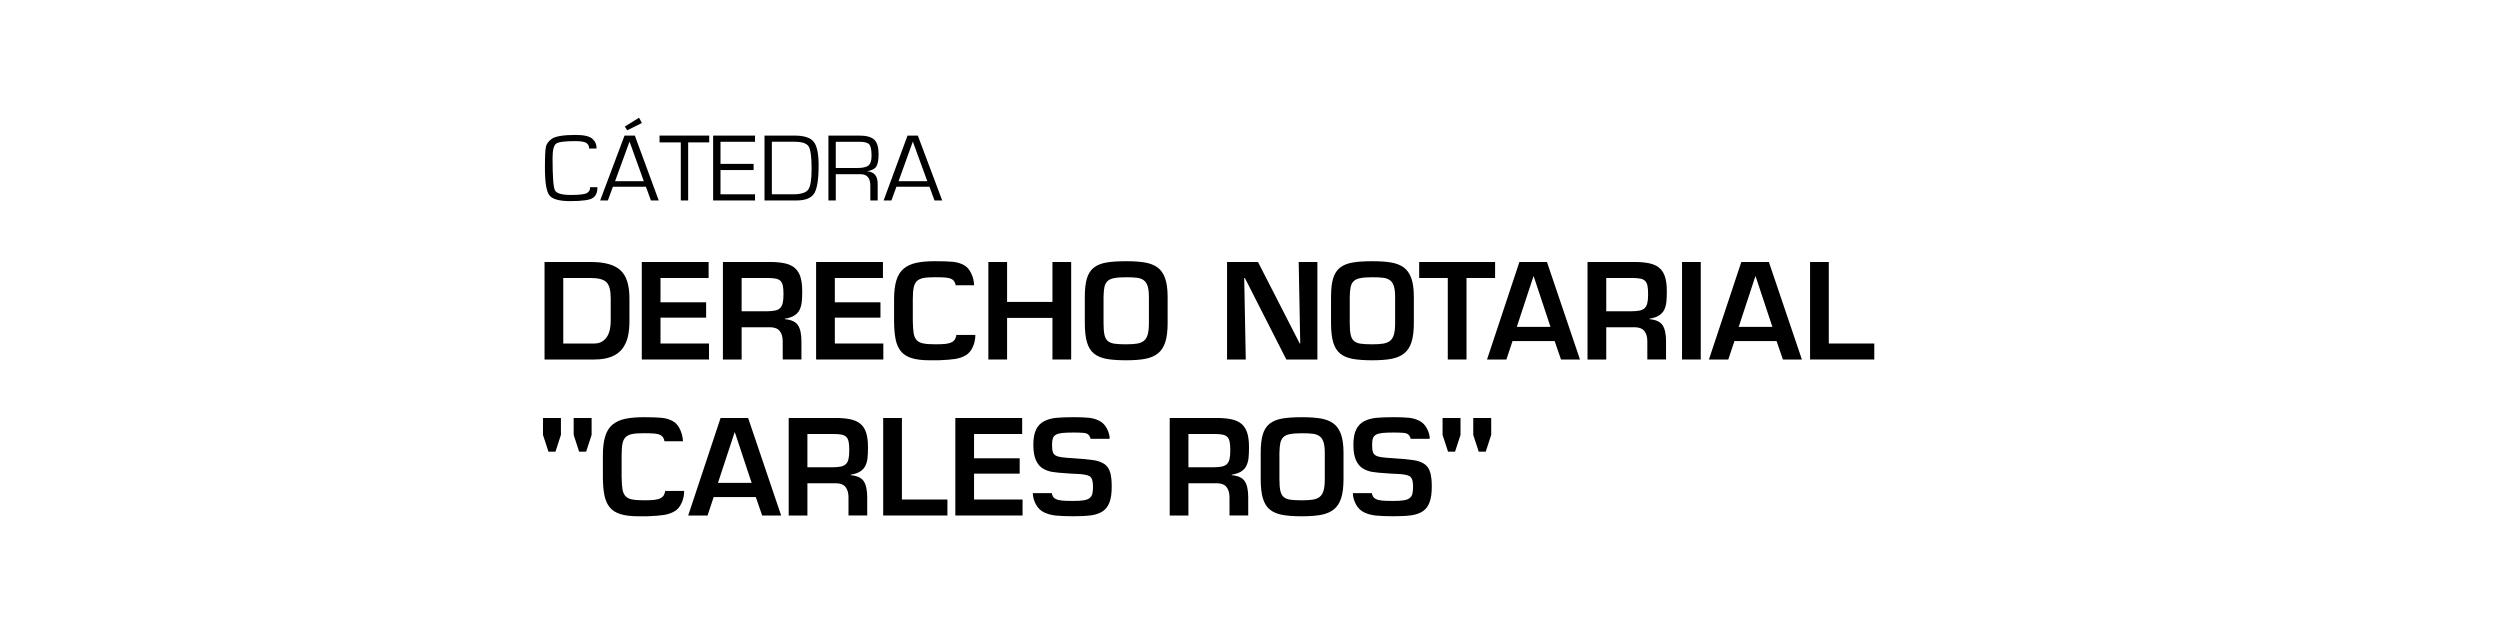 <?xml version="1.0" encoding="UTF-8"?><svg id="Texto" xmlns="http://www.w3.org/2000/svg" viewBox="0 0 250 64"><path d="M54.455,26.2h4.654c1.36,0,2.34.275,2.938.826.599.55.897,1.484.897,2.801v2.301c0,.563-.05,1.066-.149,1.508s-.275.838-.526,1.189c-.252.351-.611.626-1.079.826-.469.199-1.058.299-1.769.299h-4.966v-9.75ZM59.42,34.351c.304,0,.562-.062.773-.188.213-.125.384-.292.514-.5s.224-.444.279-.708c.057-.264.085-.54.085-.825v-2.301c0-.797-.144-1.334-.429-1.612-.286-.277-.798-.416-1.534-.416h-2.782v6.552h3.094Z"/><path d="M66.05,30.23h4.563v1.534h-4.563v2.587h4.85v1.599h-6.722v-9.75h6.683v1.599h-4.811v2.431Z"/><path d="M74.163,32.726v3.224h-1.872v-9.75h4.979c.555.018,1.015.076,1.378.175.364.1.663.26.897.481.233.221.405.516.514.884.108.369.162.83.162,1.384,0,.434-.015.791-.045,1.073-.031.282-.101.538-.208.767-.109.229-.282.422-.521.578-.238.156-.557.265-.955.325v.052c.632.052,1.065.251,1.3.598.233.347.351.884.351,1.612v1.82h-1.872v-1.82c0-.434-.098-.773-.292-1.021-.195-.247-.51-.375-.942-.384h-2.873ZM76.632,31.127c.364,0,.654-.023.871-.071.217-.047.386-.13.507-.247.121-.117.208-.284.26-.5.053-.216.078-.511.078-.884,0-.364-.021-.648-.064-.852-.044-.204-.119-.362-.228-.475-.108-.112-.265-.19-.469-.234-.203-.043-.479-.065-.825-.065h-2.6v3.328h2.47Z"/><path d="M83.483,30.23h4.563v1.534h-4.563v2.587h4.85v1.599h-6.722v-9.75h6.683v1.599h-4.811v2.431Z"/><path d="M95.56,28.527c.009-.061-.02-.161-.085-.299-.064-.138-.173-.247-.324-.325-.152-.078-.352-.128-.599-.149-.247-.022-.6-.033-1.06-.033-.503,0-.893.028-1.17.084-.277.057-.492.161-.644.312-.151.152-.256.369-.312.65-.057.282-.085.674-.085,1.177v2.158c.009.529.037.936.085,1.222.047.286.145.511.292.676.147.165.362.278.644.338.282.061.679.091,1.189.091.451,0,.8-.013,1.047-.039s.457-.082.631-.169c.173-.086.294-.208.363-.364.069-.156.104-.277.104-.364h1.897c.009.399-.073.795-.247,1.189-.173.395-.416.681-.728.858-.312.178-.663.297-1.053.358-.391.06-.937.104-1.639.13h-.896c-.737,0-1.337-.072-1.801-.215-.464-.143-.821-.368-1.072-.676-.252-.308-.427-.695-.526-1.164-.1-.468-.154-1.066-.163-1.794v-2.236c0-.78.078-1.419.234-1.917s.396-.884.722-1.157.738-.466,1.241-.579c.503-.112,1.131-.169,1.885-.169.771,0,1.363.02,1.774.059.412.039.778.143,1.099.312s.572.446.754.832c.183.386.282.787.299,1.203h-1.858Z"/><path d="M107.117,35.95h-1.872v-4.16h-4.537v4.16h-1.872v-9.75h1.872v3.991h4.537v-3.991h1.872v9.75Z"/><path d="M114.507,26.252c.498.087.914.252,1.248.494.334.243.585.6.754,1.073.169.472.254,1.094.254,1.865v2.626c0,.78-.078,1.413-.234,1.898-.156.486-.398.86-.728,1.125-.33.265-.748.447-1.255.546-.507.099-1.155.149-1.943.149-.807,0-1.463-.048-1.97-.143s-.919-.271-1.235-.526c-.316-.256-.548-.626-.695-1.112s-.221-1.131-.221-1.937v-2.626c0-.762.069-1.375.208-1.839.139-.463.366-.821.683-1.073.316-.251.728-.422,1.234-.513.508-.091,1.173-.137,1.996-.137.771,0,1.406.043,1.904.13ZM111.4,27.812c-.29.061-.509.163-.656.306s-.247.334-.299.572c-.052.239-.082.57-.091.995v2.626c0,.503.03.891.091,1.164s.169.479.325.618.372.229.649.273.672.065,1.184.065c.459,0,.83-.024,1.111-.071.281-.048.509-.143.683-.286.173-.143.299-.353.377-.63s.117-.654.117-1.131v-2.626c0-.459-.044-.821-.13-1.085-.087-.264-.22-.459-.396-.585-.178-.125-.401-.206-.67-.24s-.633-.052-1.092-.052c-.512,0-.912.03-1.203.091Z"/><path d="M129.867,26.2h1.872v9.75h-3.107l-4.146-8.151h-.065l.156,8.151h-1.872v-9.75h3.094l4.173,8.151h.052l-.155-8.151Z"/><path d="M139.129,26.252c.498.087.914.252,1.247.494.334.243.586.6.755,1.073.169.472.253,1.094.253,1.865v2.626c0,.78-.078,1.413-.233,1.898-.156.486-.399.86-.729,1.125-.329.265-.747.447-1.255.546-.507.099-1.154.149-1.943.149-.806,0-1.462-.048-1.969-.143-.508-.095-.919-.271-1.235-.526-.316-.256-.548-.626-.695-1.112s-.222-1.131-.222-1.937v-2.626c0-.762.069-1.375.208-1.839.139-.463.366-.821.683-1.073.316-.251.729-.422,1.235-.513.507-.091,1.172-.137,1.995-.137.771,0,1.406.043,1.905.13ZM136.022,27.812c-.29.061-.509.163-.656.306s-.247.334-.299.572c-.053.239-.083.57-.092.995v2.626c0,.503.03.891.092,1.164.061.273.169.479.324.618.156.139.373.229.65.273s.672.065,1.183.065c.46,0,.83-.024,1.111-.071.282-.048.51-.143.683-.286.174-.143.3-.353.377-.63.078-.277.117-.654.117-1.131v-2.626c0-.459-.043-.821-.13-1.085-.087-.264-.219-.459-.396-.585-.178-.125-.4-.206-.669-.24-.27-.035-.633-.052-1.093-.052-.511,0-.912.03-1.202.091Z"/><path d="M146.649,35.95h-1.871v-8.151h-2.86v-1.599h7.592v1.599h-2.86v8.151Z"/><path d="M151.251,34.104l-.611,1.846h-1.937l3.237-9.75h2.756l3.302,9.75h-1.898l-.637-1.846h-4.212ZM153.371,27.63h-.026l-1.664,5.057h3.367l-1.677-5.057Z"/><path d="M160.624,32.726v3.224h-1.872v-9.75h4.979c.555.018,1.015.076,1.378.175.364.1.663.26.897.481.233.221.405.516.514.884.108.369.162.83.162,1.384,0,.434-.015.791-.045,1.073-.031.282-.101.538-.208.767-.109.229-.282.422-.521.578-.238.156-.557.265-.955.325v.052c.632.052,1.065.251,1.3.598.233.347.351.884.351,1.612v1.82h-1.872v-1.82c0-.434-.098-.773-.292-1.021-.195-.247-.51-.375-.942-.384h-2.873ZM163.094,31.127c.364,0,.654-.023.871-.071.217-.047.386-.13.507-.247.121-.117.208-.284.26-.5.053-.216.078-.511.078-.884,0-.364-.021-.648-.064-.852-.044-.204-.119-.362-.228-.475-.108-.112-.265-.19-.469-.234-.203-.043-.479-.065-.825-.065h-2.6v3.328h2.47Z"/><path d="M170.075,35.95h-1.872v-9.75h1.872v9.75Z"/><path d="M173.442,34.104l-.611,1.846h-1.937l3.237-9.75h2.756l3.302,9.75h-1.898l-.637-1.846h-4.212ZM175.561,27.63h-.026l-1.664,5.057h3.367l-1.677-5.057Z"/><path d="M182.879,34.351h4.55v1.599h-6.422v-9.75h1.872v8.151Z"/><path d="M56.092,41.8v1.69l-.546,1.677h-.702l-.546-1.677v-1.69h1.794ZM59.161,41.8v1.69l-.546,1.677h-.702l-.546-1.677v-1.69h1.794Z"/><path d="M66.441,44.127c.009-.061-.02-.161-.085-.299-.064-.138-.173-.247-.324-.325-.152-.078-.352-.128-.599-.149-.247-.022-.6-.033-1.06-.033-.503,0-.893.028-1.17.084-.277.057-.492.161-.644.312-.151.152-.256.369-.312.65-.057.282-.085.674-.085,1.177v2.158c.009.529.037.936.085,1.222.047.286.145.511.292.676.147.165.362.278.644.338.282.061.679.091,1.189.091.451,0,.8-.013,1.047-.039s.457-.082.631-.169c.173-.086.294-.208.363-.364.069-.156.104-.277.104-.364h1.897c.009.399-.073.795-.247,1.189-.173.395-.416.681-.728.858-.312.178-.663.297-1.053.358-.391.06-.937.104-1.639.13h-.896c-.737,0-1.337-.072-1.801-.215-.464-.143-.821-.368-1.072-.676-.252-.308-.427-.695-.526-1.164-.1-.468-.154-1.066-.163-1.794v-2.236c0-.78.078-1.419.234-1.917s.396-.884.722-1.157.738-.466,1.241-.579c.503-.112,1.131-.169,1.885-.169.771,0,1.363.02,1.774.059.412.039.778.143,1.099.312s.572.446.754.832c.183.386.282.787.299,1.203h-1.858Z"/><path d="M71.368,49.704l-.611,1.846h-1.937l3.237-9.75h2.756l3.302,9.75h-1.898l-.637-1.846h-4.212ZM73.487,43.23h-.026l-1.664,5.057h3.367l-1.677-5.057Z"/><path d="M80.741,48.326v3.224h-1.872v-9.75h4.979c.555.018,1.015.076,1.378.175.364.1.663.26.897.481.233.221.405.516.514.884.108.369.162.83.162,1.384,0,.434-.015.791-.045,1.073-.031.282-.101.538-.208.767-.109.229-.282.422-.521.578-.238.156-.557.265-.955.325v.052c.632.052,1.065.251,1.3.598.233.347.351.884.351,1.612v1.82h-1.872v-1.82c0-.434-.098-.773-.292-1.021-.195-.247-.51-.375-.942-.384h-2.873ZM83.21,46.727c.364,0,.654-.023.871-.071.217-.047.386-.13.507-.247.121-.117.208-.284.26-.5.053-.216.078-.511.078-.884,0-.364-.021-.648-.064-.852-.044-.204-.119-.362-.228-.475-.108-.112-.265-.19-.469-.234-.203-.043-.479-.065-.825-.065h-2.6v3.328h2.47Z"/><path d="M90.191,49.951h4.55v1.599h-6.422v-9.75h1.872v8.151Z"/><path d="M97.406,45.83h4.563v1.534h-4.563v2.587h4.85v1.599h-6.722v-9.75h6.683v1.599h-4.811v2.431Z"/><path d="M105.18,49.314c.008.086.041.188.097.305.057.117.165.215.325.292.16.078.373.128.638.15.264.021.639.032,1.124.032.434,0,.775-.021,1.027-.065.251-.043.443-.119.578-.228s.223-.251.267-.429c.043-.177.065-.418.065-.721,0-.555-.117-.899-.352-1.034-.234-.134-.672-.21-1.312-.228-.243-.008-.421-.017-.533-.026-.069-.008-.187-.017-.352-.026-.624-.035-1.117-.08-1.481-.137-.364-.056-.693-.173-.988-.351-.295-.177-.526-.457-.695-.838s-.254-.893-.254-1.534c0-.65.096-1.164.286-1.541s.462-.652.812-.826c.352-.173.748-.282,1.189-.325.442-.043,1.022-.065,1.742-.065.624,0,1.131.02,1.521.059.39.039.745.143,1.065.312s.572.434.754.793c.183.36.269.691.26.995h-1.924c.018-.078-.025-.19-.13-.338-.104-.147-.292-.232-.565-.254-.272-.021-.601-.032-.981-.032-.494,0-.875.015-1.144.045-.27.03-.479.089-.631.175-.151.087-.254.206-.306.358-.052.151-.078.366-.078.644,0,.312.024.548.071.708.048.16.144.282.286.364.144.083.34.141.592.175.251.035.65.07,1.196.104.866.052,1.522.113,1.969.182s.809.193,1.086.371.475.444.592.799c.117.355.175.845.175,1.469,0,.676-.077,1.213-.233,1.612-.156.399-.391.696-.702.891-.312.195-.689.323-1.131.383-.442.061-1.022.091-1.742.091-.711,0-1.291-.022-1.742-.065-.45-.043-.854-.15-1.209-.319s-.633-.442-.832-.819-.299-.748-.299-1.111h1.898Z"/><path d="M118.842,48.326v3.224h-1.872v-9.75h4.979c.555.018,1.014.076,1.378.175.364.1.663.26.896.481.234.221.405.516.514.884.108.369.163.83.163,1.384,0,.434-.016.791-.046,1.073s-.1.538-.208.767-.281.422-.52.578c-.239.156-.558.265-.956.325v.052c.633.052,1.066.251,1.3.598.234.347.352.884.352,1.612v1.82h-1.872v-1.82c0-.434-.098-.773-.293-1.021-.194-.247-.509-.375-.942-.384h-2.873ZM121.312,46.727c.364,0,.654-.023.871-.071.217-.047.386-.13.508-.247.121-.117.208-.284.26-.5.052-.216.078-.511.078-.884,0-.364-.022-.648-.065-.852s-.119-.362-.228-.475c-.108-.112-.265-.19-.468-.234-.204-.043-.479-.065-.825-.065h-2.601v3.328h2.47Z"/><path d="M132.096,41.852c.498.087.914.252,1.247.494.334.243.586.6.755,1.073.169.472.253,1.094.253,1.865v2.626c0,.78-.078,1.413-.233,1.898-.156.486-.399.86-.729,1.125-.329.265-.747.447-1.255.546-.507.099-1.154.149-1.943.149-.806,0-1.462-.048-1.969-.143-.508-.095-.919-.271-1.235-.526-.316-.256-.548-.626-.695-1.112s-.222-1.131-.222-1.937v-2.626c0-.762.069-1.375.208-1.839.139-.463.366-.821.683-1.073.316-.251.729-.422,1.235-.513.507-.091,1.172-.137,1.995-.137.771,0,1.406.043,1.905.13ZM128.989,43.412c-.29.061-.509.163-.656.306s-.247.334-.299.572c-.053.239-.083.57-.092.995v2.626c0,.503.03.891.092,1.164.061.273.169.479.324.618.156.139.373.229.65.273s.672.065,1.183.065c.46,0,.83-.024,1.111-.071.282-.048.51-.143.683-.286.174-.143.3-.353.377-.63.078-.277.117-.654.117-1.131v-2.626c0-.459-.043-.821-.13-1.085-.087-.264-.219-.459-.396-.585-.178-.125-.4-.206-.669-.24-.27-.035-.633-.052-1.093-.052-.511,0-.912.03-1.202.091Z"/><path d="M137.185,49.314c.009.086.041.188.098.305.057.117.164.215.325.292.16.078.372.128.637.15.265.021.639.032,1.125.032.433,0,.775-.021,1.026-.065s.444-.119.579-.228c.134-.108.223-.251.266-.429.044-.177.065-.418.065-.721,0-.555-.117-.899-.351-1.034-.234-.134-.672-.21-1.313-.228-.242-.008-.42-.017-.533-.026-.069-.008-.187-.017-.351-.026-.624-.035-1.118-.08-1.482-.137-.363-.056-.693-.173-.987-.351-.295-.177-.527-.457-.696-.838s-.253-.893-.253-1.534c0-.65.095-1.164.286-1.541.19-.377.461-.652.812-.826.351-.173.747-.282,1.189-.325.441-.043,1.022-.065,1.742-.065.623,0,1.131.02,1.521.059s.745.143,1.066.312c.32.169.571.434.754.793.182.36.269.691.26.995h-1.924c.017-.078-.026-.19-.13-.338-.104-.147-.293-.232-.565-.254-.273-.021-.601-.032-.981-.032-.494,0-.876.015-1.145.045s-.479.089-.631.175c-.151.087-.253.206-.305.358-.053.151-.078.366-.078.644,0,.312.023.548.071.708.048.16.143.282.286.364.143.083.34.141.591.175.252.035.65.07,1.196.104.867.052,1.523.113,1.97.182s.808.193,1.086.371c.276.178.474.444.591.799.117.355.176.845.176,1.469,0,.676-.078,1.213-.234,1.612-.155.399-.39.696-.702.891-.312.195-.688.323-1.131.383-.441.061-1.022.091-1.741.091-.711,0-1.292-.022-1.742-.065-.451-.043-.854-.15-1.209-.319-.355-.169-.633-.442-.832-.819-.2-.377-.299-.748-.299-1.111h1.897Z"/><path d="M146.051,41.8v1.69l-.546,1.677h-.702l-.546-1.677v-1.69h1.794ZM149.12,41.8v1.69l-.547,1.677h-.701l-.547-1.677v-1.69h1.795Z"/><path d="M59.739,18.72c.013.488-.132.842-.435,1.062s-1.064.33-2.284.33c-1.092,0-1.787-.194-2.083-.582-.296-.388-.444-1.301-.444-2.74,0-1.125.033-1.832.1-2.122.067-.29.258-.549.573-.777.369-.266,1.167-.399,2.393-.399.831,0,1.391.128,1.679.385.288.257.428.581.418.974h-.75c.022-.196-.052-.369-.222-.518-.17-.149-.555-.223-1.154-.223-1.051,0-1.693.087-1.925.261s-.349.657-.349,1.45c0,1.822.078,2.89.234,3.203s.689.471,1.6.471c.866,0,1.407-.068,1.622-.204.215-.136.313-.326.294-.57h.731Z"/><path d="M61.291,18.673h3.301l.502,1.374h.779l-2.389-6.487h-1.032l-2.436,6.487h.769l.506-1.374ZM61.506,18.121l1.448-3.964,1.428,3.964h-2.876ZM63.905,11.772l-1.424.884.239.375,1.471-.732-.287-.528Z"/><path d="M68.816,14.239v5.808h-.736v-5.808h-2.126v-.68h4.968v.68h-2.107Z"/><path d="M72.05,14.177v2.21h3.311v.618h-3.311v2.424h3.454v.618h-4.19v-6.487h4.19v.618h-3.454Z"/><path d="M76.45,20.046v-6.487h3.019c.933,0,1.565.204,1.897.613.331.409.497,1.191.497,2.348,0,1.407-.147,2.346-.442,2.818-.295.472-.883.708-1.765.708h-3.205ZM77.185,19.428h2.126c.78,0,1.283-.155,1.51-.466.226-.311.339-1.003.339-2.077,0-1.179-.098-1.925-.294-2.238-.196-.314-.665-.471-1.407-.471h-2.274v5.252Z"/><path d="M82.842,20.046v-6.487h3.105c.701,0,1.194.138,1.481.413.287.276.43.754.43,1.435,0,.599-.078,1.016-.234,1.252s-.454.389-.893.459v.014c.691.051,1.037.469,1.037,1.255v1.659h-.736v-1.492c0-.757-.33-1.136-.989-1.136h-2.465v2.628h-.736ZM83.577,16.8h2.126c.561,0,.943-.085,1.147-.254.204-.17.306-.489.306-.958,0-.586-.076-.968-.227-1.145-.151-.177-.475-.266-.972-.266h-2.379v2.623Z"/><path d="M92.945,18.673h-3.301l-.502,1.374h-.779l2.389-6.487h1.032l2.436,6.487h-.769l-.506-1.374ZM92.73,18.121l-1.447-3.964-1.428,3.964h2.876Z"/></svg>